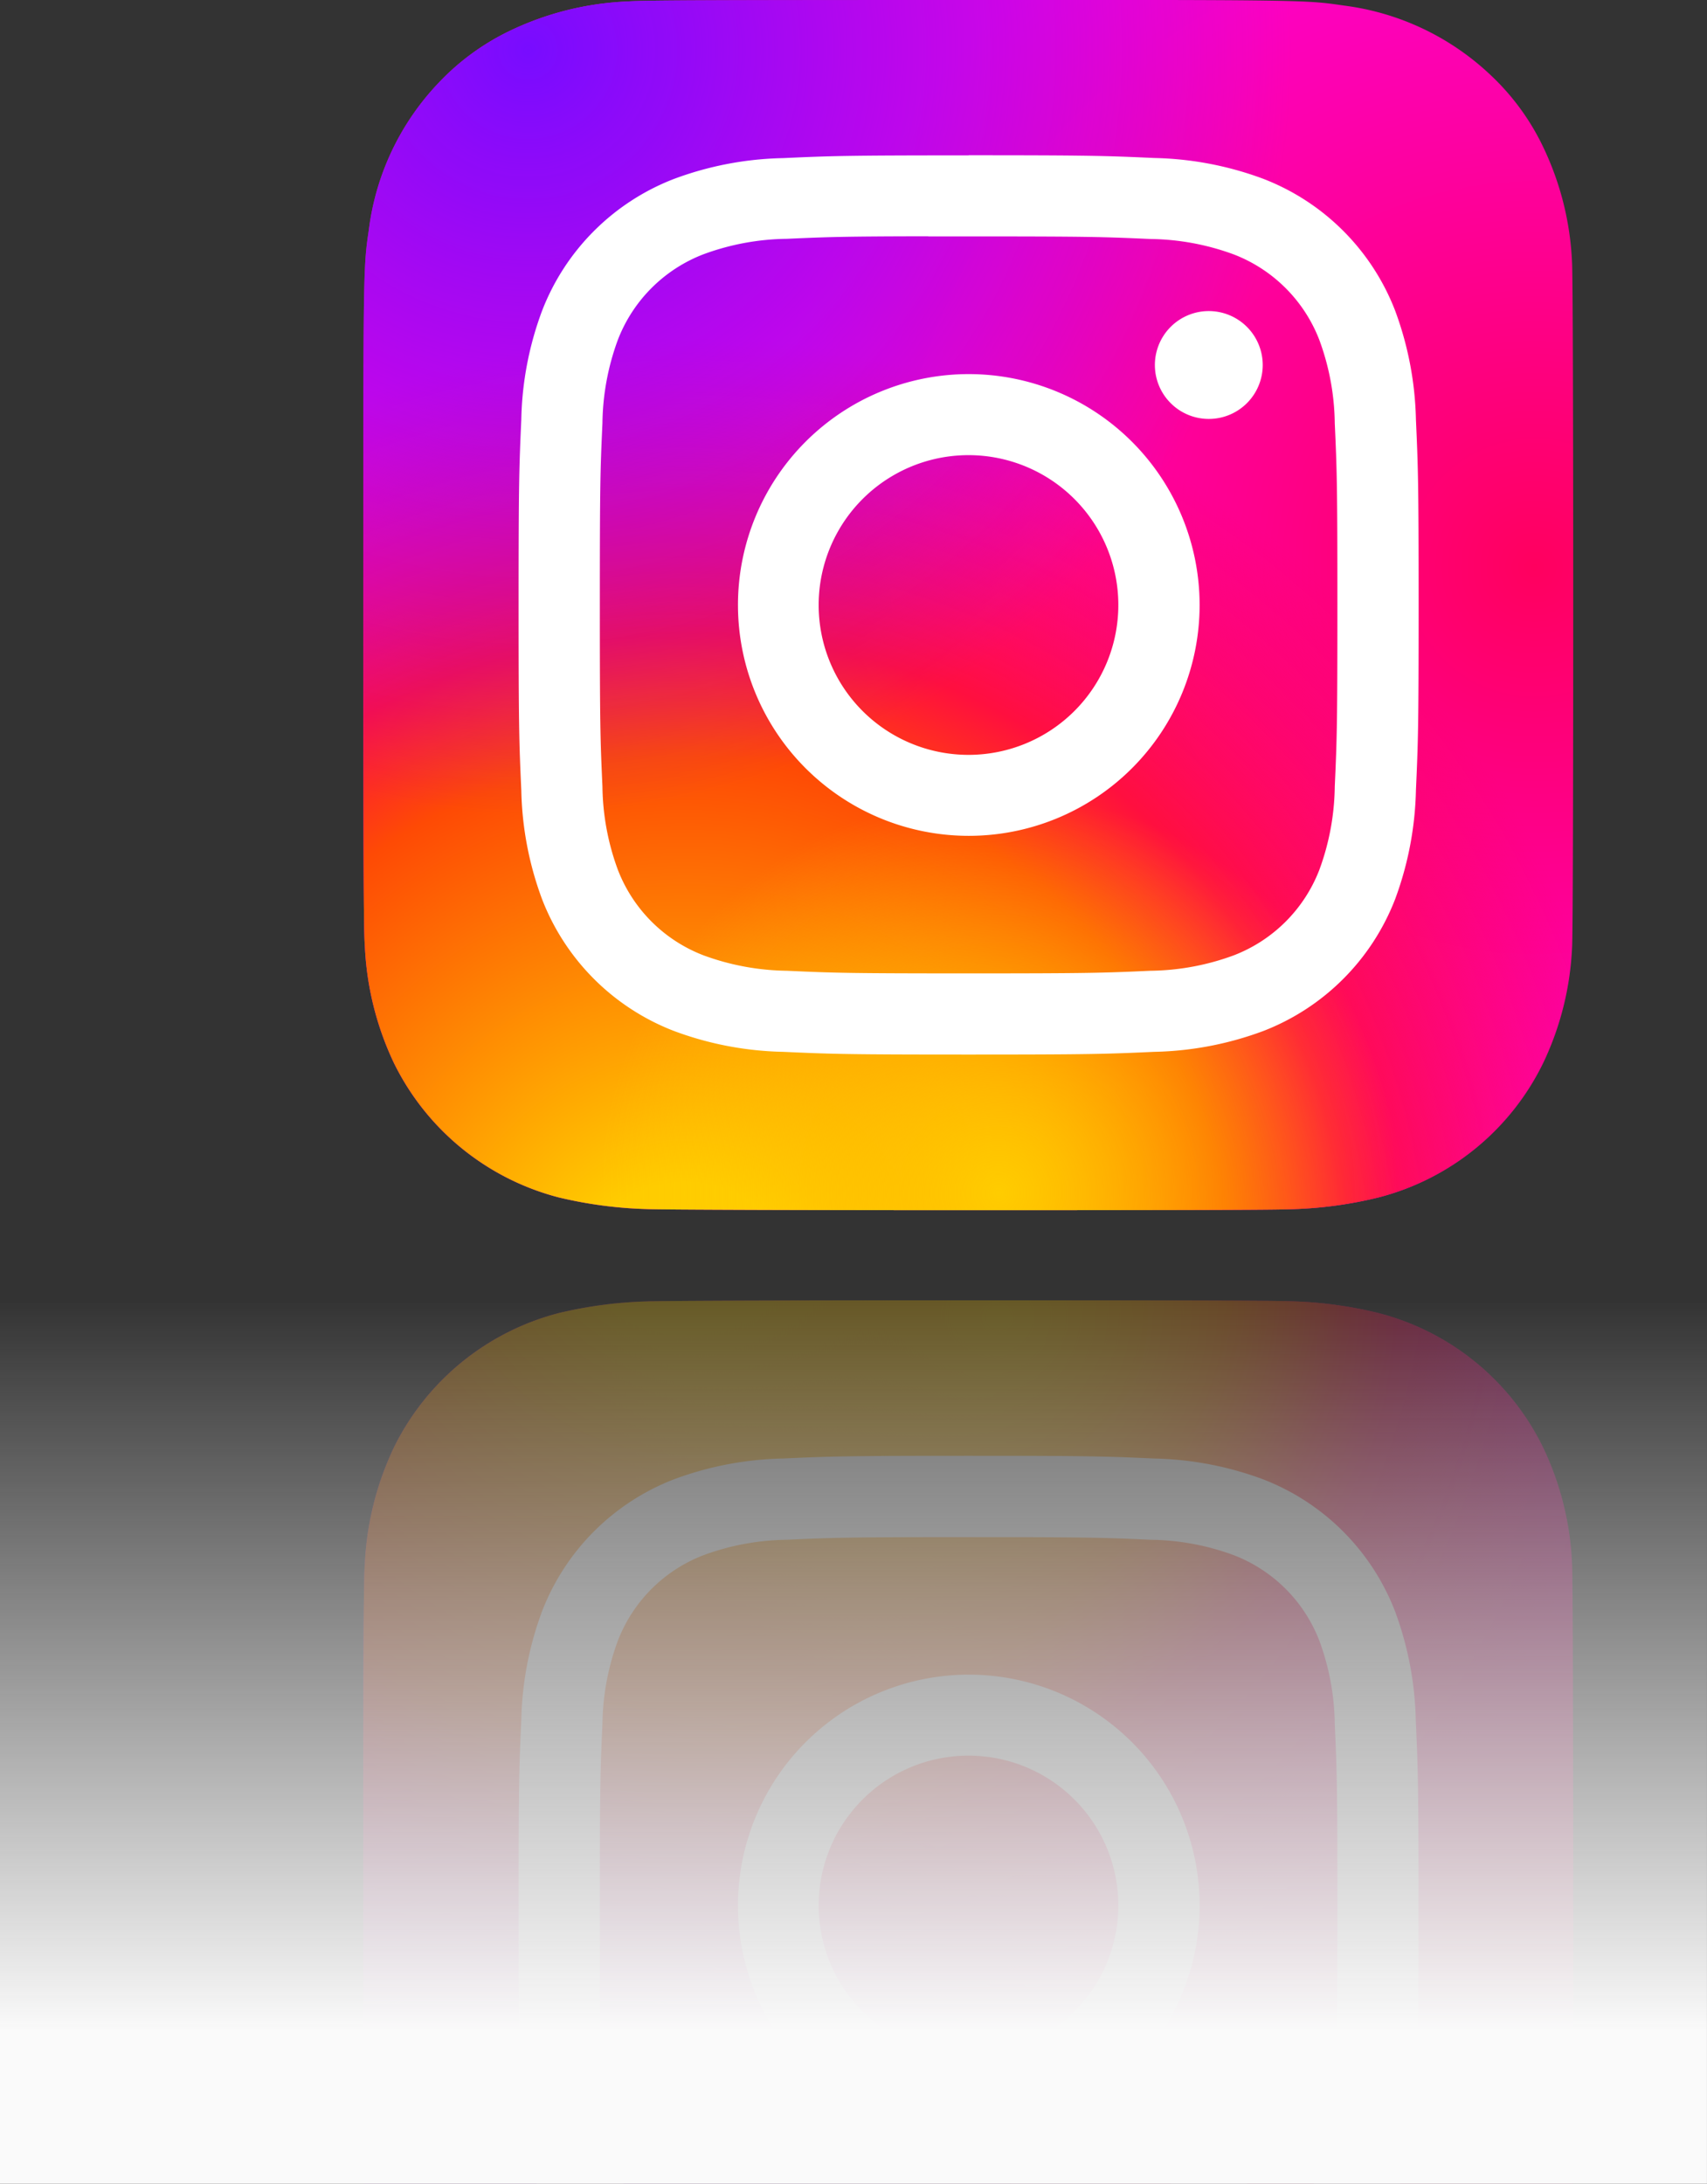 <svg xmlns="http://www.w3.org/2000/svg" xmlns:xlink="http://www.w3.org/1999/xlink" width="57.772" height="73.894"><rect width="100%" height="100%" fill="#333333" stroke="none"/><defs><radialGradient id="a" cx=".968" cy=".531" r=".639" gradientUnits="objectBoundingBox"><stop offset="0" stop-color="#ff005f"/><stop offset="1" stop-color="#fc01d8"/></radialGradient><radialGradient id="b" cx=".266" cy="-.077" r=".798" gradientUnits="objectBoundingBox"><stop offset="0" stop-color="#fc0"/><stop offset=".124" stop-color="#fc0"/><stop offset=".567" stop-color="#fe4a05"/><stop offset=".694" stop-color="#ff0f3f"/><stop offset="1" stop-color="#fe0657" stop-opacity="0"/></radialGradient><radialGradient id="c" cx=".525" cy=".014" r=".33" gradientUnits="objectBoundingBox"><stop offset="0" stop-color="#fc0"/><stop offset="1" stop-color="#fc0" stop-opacity="0"/></radialGradient><radialGradient id="d" cx=".136" cy=".959" r=".632" gradientUnits="objectBoundingBox"><stop offset="0" stop-color="#780cff"/><stop offset="1" stop-color="#820bff" stop-opacity="0"/></radialGradient><radialGradient id="g" cx=".968" cy=".469" r=".639" xlink:href="#a"/><radialGradient id="h" cx=".266" cy="1.077" r=".798" xlink:href="#b"/><radialGradient id="i" cx=".525" cy=".986" r=".33" xlink:href="#c"/><radialGradient id="j" cx=".136" cy=".041" r=".632" xlink:href="#d"/><linearGradient id="f" x1=".5" x2=".5" y2=".655" gradientUnits="objectBoundingBox"><stop offset="0" stop-color="#fbfbfb" stop-opacity="0"/><stop offset="1" stop-color="#fafafa"/></linearGradient><clipPath id="e"><path data-name="Rectangle 572" transform="translate(-3.519)" fill="#fff" d="M0 0h57.772v65.43H0z"/></clipPath></defs><g transform="translate(3.519 8.464)" clip-path="url(#e)"><g data-name="Group 11951"><g data-name="mirror" opacity=".25"><path data-name="Path 63115" d="M92.3 59.093c-8.548 0-11.048-.009-11.534-.049a10.157 10.157 0 01-4.035-1.014 8.174 8.174 0 01-2.353-1.723A8.79 8.79 0 0172 51.326c-.139-.958-.179-1.153-.187-6.045v-6.655c0-8.544.009-11.042.05-11.527a10.289 10.289 0 01.976-3.957 8.626 8.626 0 015.59-4.568 14.523 14.523 0 012.973-.394c.507-.022 5.675-.038 10.847-.038s10.343.006 10.837.031a13.985 13.985 0 013.08.4 8.573 8.573 0 015.59 4.577 10.12 10.12 0 01.965 3.88c.028.353.039 5.978.039 11.6s-.013 11.234-.04 11.587a10.007 10.007 0 01-.985 3.919 8.117 8.117 0 01-1.753 2.4A8.839 8.839 0 01105 58.905c-.956.138-1.147.179-6.041.188z" transform="translate(-63.036 17.393)" fill="url(#a)"/><path data-name="Path 63116" d="M92.3 59.093c-8.548 0-11.048-.009-11.534-.049a10.157 10.157 0 01-4.035-1.014 8.174 8.174 0 01-2.353-1.723A8.79 8.79 0 0172 51.326c-.139-.958-.179-1.153-.187-6.045v-6.655c0-8.544.009-11.042.05-11.527a10.289 10.289 0 01.976-3.957 8.626 8.626 0 015.59-4.568 14.523 14.523 0 012.973-.394c.507-.022 5.675-.038 10.847-.038s10.343.006 10.837.031a13.985 13.985 0 013.08.4 8.573 8.573 0 015.59 4.577 10.12 10.12 0 01.965 3.88c.028.353.039 5.978.039 11.6s-.013 11.234-.04 11.587a10.007 10.007 0 01-.985 3.919 8.117 8.117 0 01-1.753 2.4A8.839 8.839 0 01105 58.905c-.956.138-1.147.179-6.041.188z" transform="translate(-63.036 17.393)" fill="url(#b)"/><path data-name="Path 63117" d="M92.3 59.093c-8.548 0-11.048-.009-11.534-.049a10.157 10.157 0 01-4.035-1.014 8.174 8.174 0 01-2.353-1.723A8.79 8.79 0 0172 51.326c-.139-.958-.179-1.153-.187-6.045v-6.655c0-8.544.009-11.042.05-11.527a10.289 10.289 0 01.976-3.957 8.626 8.626 0 015.59-4.568 14.523 14.523 0 012.973-.394c.507-.022 5.675-.038 10.847-.038s10.343.006 10.837.031a13.985 13.985 0 013.08.4 8.573 8.573 0 015.59 4.577 10.12 10.12 0 01.965 3.88c.028.353.039 5.978.039 11.6s-.013 11.234-.04 11.587a10.007 10.007 0 01-.985 3.919 8.117 8.117 0 01-1.753 2.4A8.839 8.839 0 01105 58.905c-.956.138-1.147.179-6.041.188z" transform="translate(-63.036 17.393)" fill="url(#c)"/><path data-name="Path 63118" d="M92.3 59.093c-8.548 0-11.048-.009-11.534-.049a10.157 10.157 0 01-4.035-1.014 8.174 8.174 0 01-2.353-1.723A8.79 8.79 0 0172 51.326c-.139-.958-.179-1.153-.187-6.045v-6.655c0-8.544.009-11.042.05-11.527a10.289 10.289 0 01.976-3.957 8.626 8.626 0 015.59-4.568 14.523 14.523 0 012.973-.394c.507-.022 5.675-.038 10.847-.038s10.343.006 10.837.031a13.985 13.985 0 013.08.4 8.573 8.573 0 015.59 4.577 10.12 10.12 0 01.965 3.88c.028.353.039 5.978.039 11.6s-.013 11.234-.04 11.587a10.007 10.007 0 01-.985 3.919 8.117 8.117 0 01-1.753 2.4A8.839 8.839 0 01105 58.905c-.956.138-1.147.179-6.041.188z" transform="translate(-63.036 17.393)" fill="url(#d)"/><path data-name="Path 63119" d="M29.263 71.227c-4.135 0-4.654-.018-6.278-.092a11.18 11.18 0 01-3.7-.707 7.785 7.785 0 01-4.454-4.449 11.106 11.106 0 01-.707-3.693c-.073-1.623-.092-2.142-.092-6.274s.018-4.649.092-6.272a11.175 11.175 0 01.707-3.693 7.789 7.789 0 014.452-4.451 11.19 11.19 0 013.7-.707c1.624-.074 2.143-.092 6.277-.092s4.653.018 6.277.092a11.2 11.2 0 013.7.707 7.8 7.8 0 014.453 4.451 11.27 11.27 0 01.707 3.693c.073 1.623.092 2.14.092 6.272s-.019 4.65-.092 6.273a11.265 11.265 0 01-.707 3.693 7.787 7.787 0 01-4.453 4.45 11.215 11.215 0 01-3.7.707c-1.624.074-2.141.092-6.277.092zm-1.366-2.74h1.366c4.065 0 4.547-.015 6.152-.087a8.435 8.435 0 002.827-.524 5.043 5.043 0 002.889-2.888 8.4 8.4 0 00.524-2.824c.073-1.6.089-2.086.089-6.146s-.016-4.542-.089-6.146a8.409 8.409 0 00-.524-2.824 5.047 5.047 0 00-2.889-2.886 8.4 8.4 0 00-2.827-.524c-1.605-.073-2.087-.089-6.152-.089s-4.547.016-6.152.089a8.451 8.451 0 00-2.827.525 5.042 5.042 0 00-2.89 2.887 8.4 8.4 0 00-.524 2.824c-.073 1.6-.088 2.086-.088 6.148s.015 4.542.088 6.146a8.418 8.418 0 00.524 2.825 5.044 5.044 0 002.89 2.888 8.417 8.417 0 002.827.525c1.4.063 1.949.082 4.787.086zm9.493-2.526a1.825 1.825 0 111.827-1.825 1.826 1.826 0 01-1.827 1.825zm-8.127-2.134a7.812 7.812 0 117.818-7.813 7.816 7.816 0 01-7.818 7.813zm0-2.742a5.071 5.071 0 10-5.075-5.071 5.073 5.073 0 005.075 5.071z" fill="#fff"/></g></g><path data-name="Rectangle 571" transform="translate(-3.519 35.628)" fill="url(#f)" d="M0 0h57.771v37.456H0z"/></g><path data-name="Path 63051" d="M92.3 18.143c-8.548 0-11.048.009-11.534.049a10.157 10.157 0 00-4.035 1.014 8.174 8.174 0 00-2.353 1.723A8.79 8.79 0 0072 25.91c-.139.958-.179 1.153-.187 6.045v6.655c0 8.544.009 11.042.05 11.527a10.289 10.289 0 00.976 3.957 8.626 8.626 0 005.59 4.568 14.523 14.523 0 002.973.394c.507.022 5.675.038 10.847.038s10.343-.006 10.837-.031a13.985 13.985 0 003.08-.4 8.573 8.573 0 005.59-4.577 10.12 10.12 0 00.965-3.88c.028-.353.039-5.978.039-11.6s-.013-11.234-.04-11.587a10.007 10.007 0 00-.985-3.919 8.117 8.117 0 00-1.753-2.4A8.839 8.839 0 00105 18.331c-.956-.138-1.147-.179-6.041-.188z" transform="translate(-59.516 -18.143)" fill="url(#g)"/><path data-name="Path 63052" d="M92.3 18.143c-8.548 0-11.048.009-11.534.049a10.157 10.157 0 00-4.035 1.014 8.174 8.174 0 00-2.353 1.723A8.79 8.79 0 0072 25.91c-.139.958-.179 1.153-.187 6.045v6.655c0 8.544.009 11.042.05 11.527a10.289 10.289 0 00.976 3.957 8.626 8.626 0 005.59 4.568 14.523 14.523 0 002.973.394c.507.022 5.675.038 10.847.038s10.343-.006 10.837-.031a13.985 13.985 0 003.08-.4 8.573 8.573 0 005.59-4.577 10.12 10.12 0 00.965-3.88c.028-.353.039-5.978.039-11.6s-.013-11.234-.04-11.587a10.007 10.007 0 00-.985-3.919 8.117 8.117 0 00-1.753-2.4A8.839 8.839 0 00105 18.331c-.956-.138-1.147-.179-6.041-.188z" transform="translate(-59.516 -18.143)" fill="url(#h)"/><path data-name="Path 63053" d="M92.3 18.143c-8.548 0-11.048.009-11.534.049a10.157 10.157 0 00-4.035 1.014 8.174 8.174 0 00-2.353 1.723A8.79 8.79 0 0072 25.91c-.139.958-.179 1.153-.187 6.045v6.655c0 8.544.009 11.042.05 11.527a10.289 10.289 0 00.976 3.957 8.626 8.626 0 005.59 4.568 14.523 14.523 0 002.973.394c.507.022 5.675.038 10.847.038s10.343-.006 10.837-.031a13.985 13.985 0 003.08-.4 8.573 8.573 0 005.59-4.577 10.12 10.12 0 00.965-3.88c.028-.353.039-5.978.039-11.6s-.013-11.234-.04-11.587a10.007 10.007 0 00-.985-3.919 8.117 8.117 0 00-1.753-2.4A8.839 8.839 0 00105 18.331c-.956-.138-1.147-.179-6.041-.188z" transform="translate(-59.516 -18.143)" fill="url(#i)"/><path data-name="Path 63054" d="M92.3 18.143c-8.548 0-11.048.009-11.534.049a10.157 10.157 0 00-4.035 1.014 8.174 8.174 0 00-2.353 1.723A8.79 8.79 0 0072 25.91c-.139.958-.179 1.153-.187 6.045v6.655c0 8.544.009 11.042.05 11.527a10.289 10.289 0 00.976 3.957 8.626 8.626 0 005.59 4.568 14.523 14.523 0 002.973.394c.507.022 5.675.038 10.847.038s10.343-.006 10.837-.031a13.985 13.985 0 003.08-.4 8.573 8.573 0 005.59-4.577 10.12 10.12 0 00.965-3.88c.028-.353.039-5.978.039-11.6s-.013-11.234-.04-11.587a10.007 10.007 0 00-.985-3.919 8.117 8.117 0 00-1.753-2.4A8.839 8.839 0 00105 18.331c-.956-.138-1.147-.179-6.041-.188z" transform="translate(-59.516 -18.143)" fill="url(#j)"/><path data-name="Path 63055" d="M32.782 5.258c-4.135 0-4.654.018-6.278.092a11.18 11.18 0 00-3.7.707 7.785 7.785 0 00-4.454 4.449 11.106 11.106 0 00-.707 3.693c-.073 1.623-.092 2.142-.092 6.274s.018 4.649.092 6.272a11.175 11.175 0 00.707 3.693 7.789 7.789 0 004.457 4.447 11.19 11.19 0 003.7.707c1.624.074 2.143.092 6.277.092s4.653-.018 6.277-.092a11.2 11.2 0 003.7-.707 7.8 7.8 0 004.453-4.451 11.27 11.27 0 00.707-3.693c.073-1.623.092-2.14.092-6.272s-.019-4.65-.092-6.273a11.265 11.265 0 00-.707-3.693 7.787 7.787 0 00-4.453-4.45 11.215 11.215 0 00-3.7-.707c-1.624-.074-2.141-.092-6.277-.092zM31.416 8h1.366c4.065 0 4.547.015 6.152.087a8.435 8.435 0 012.827.524 5.043 5.043 0 012.889 2.888 8.4 8.4 0 01.524 2.824c.073 1.6.089 2.086.089 6.146s-.016 4.542-.089 6.146a8.409 8.409 0 01-.524 2.824 5.047 5.047 0 01-2.889 2.886 8.4 8.4 0 01-2.827.524c-1.605.073-2.087.089-6.152.089s-4.547-.016-6.152-.089a8.451 8.451 0 01-2.827-.525 5.042 5.042 0 01-2.89-2.887 8.4 8.4 0 01-.524-2.824c-.073-1.6-.088-2.086-.088-6.148s.015-4.542.088-6.146a8.418 8.418 0 01.524-2.825 5.044 5.044 0 012.89-2.888 8.417 8.417 0 012.827-.525c1.4-.063 1.949-.082 4.787-.086zm9.493 2.526a1.825 1.825 0 101.827 1.825 1.826 1.826 0 00-1.827-1.825zm-8.127 2.133a7.812 7.812 0 107.818 7.813 7.816 7.816 0 00-7.818-7.813zm0 2.742a5.071 5.071 0 11-5.075 5.071 5.073 5.073 0 015.075-5.071z" fill="#fff"/></svg>